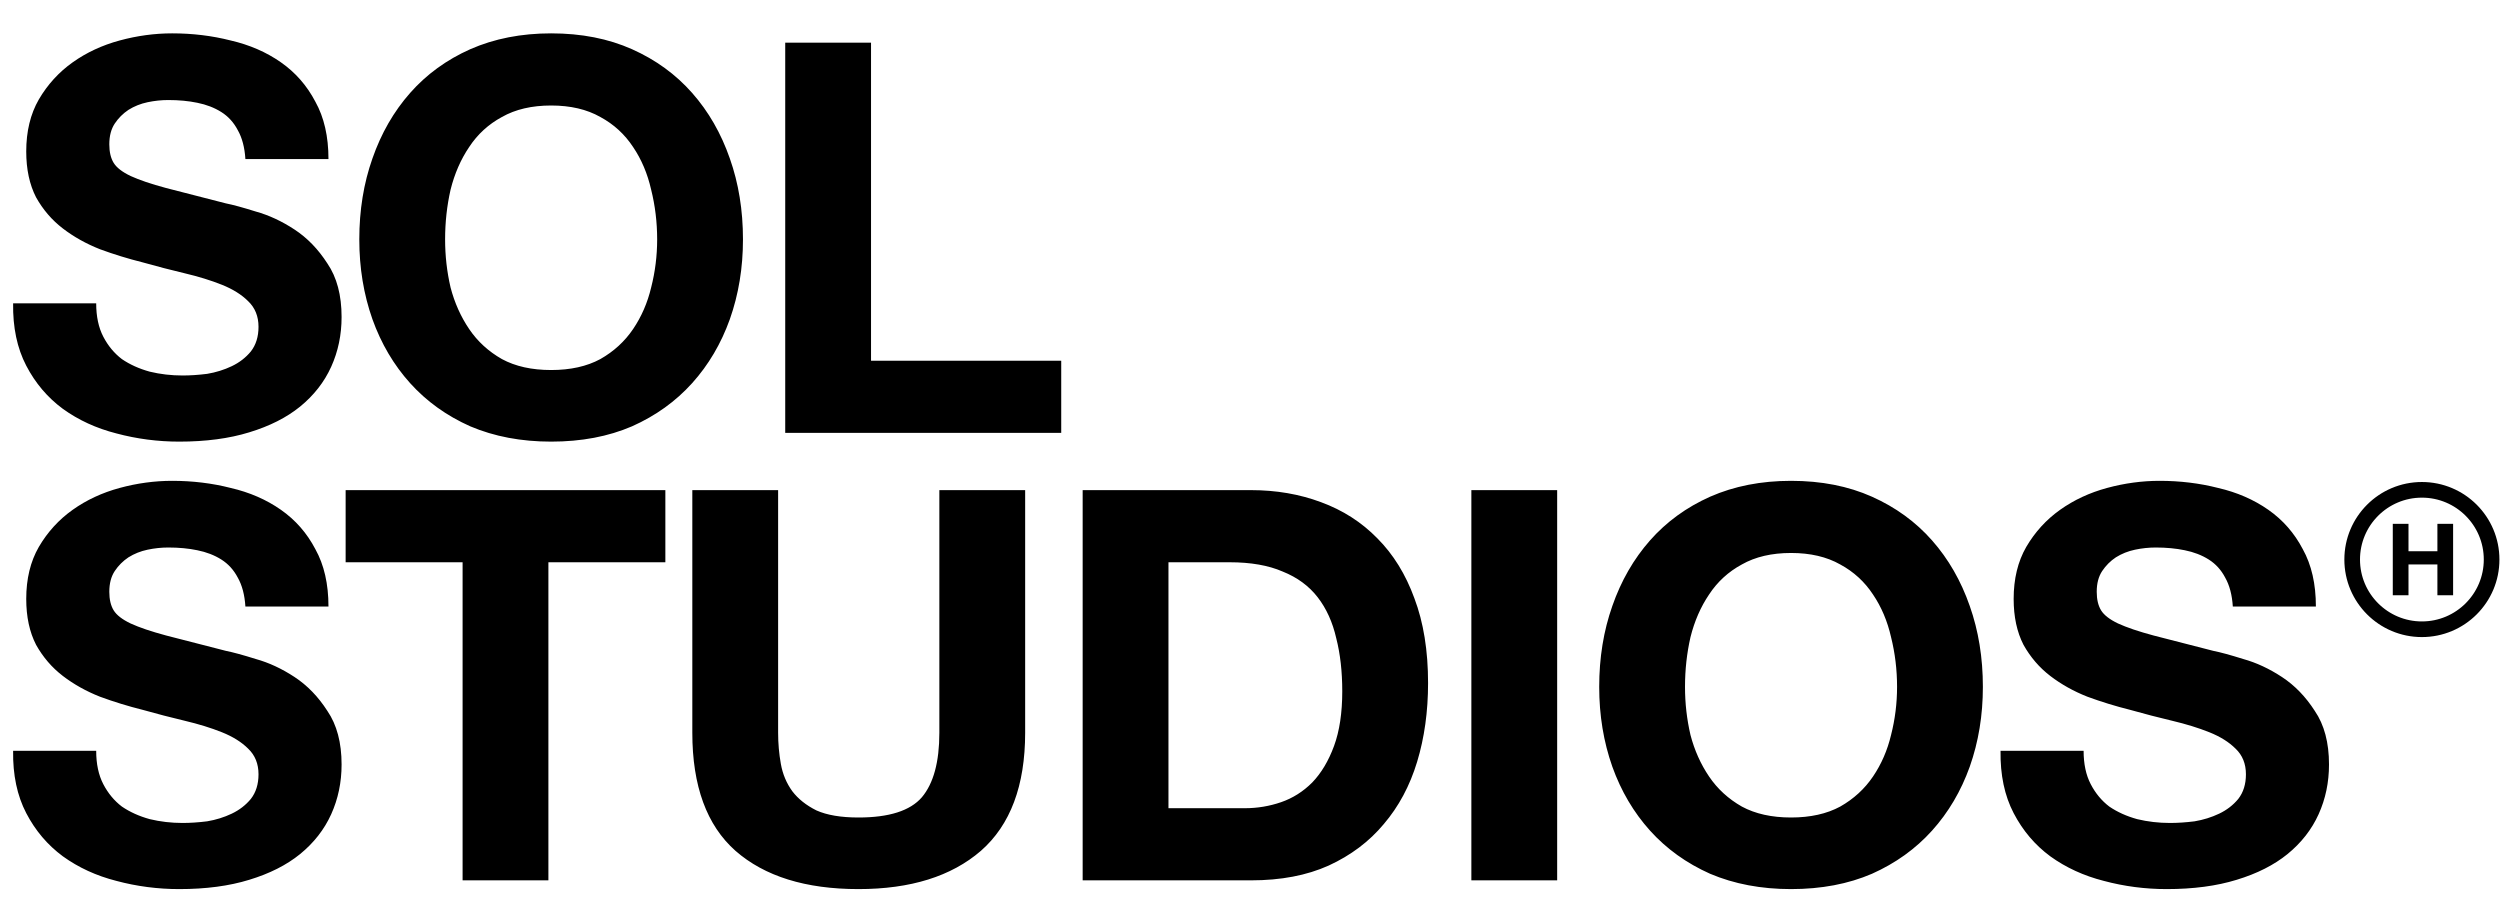 <svg width="514" height="185" viewBox="0 0 514 185" fill="none" xmlns="http://www.w3.org/2000/svg">
<path d="M19.777 62.369C19.777 65.066 20.264 67.35 21.237 69.223C22.211 71.096 23.485 72.632 25.058 73.83C26.706 74.954 28.616 75.816 30.789 76.415C32.961 76.939 35.209 77.201 37.531 77.201C39.104 77.201 40.789 77.089 42.587 76.864C44.385 76.565 46.071 76.04 47.644 75.291C49.217 74.542 50.528 73.531 51.577 72.257C52.625 70.909 53.15 69.223 53.15 67.201C53.15 65.028 52.438 63.268 51.015 61.919C49.666 60.571 47.868 59.447 45.621 58.548C43.374 57.65 40.827 56.863 37.98 56.189C35.134 55.514 32.249 54.765 29.328 53.941C26.331 53.192 23.41 52.293 20.563 51.245C17.717 50.121 15.17 48.697 12.922 46.975C10.675 45.252 8.84 43.117 7.416 40.57C6.068 37.948 5.394 34.801 5.394 31.131C5.394 27.011 6.255 23.452 7.978 20.456C9.776 17.384 12.098 14.838 14.945 12.815C17.791 10.792 21.013 9.294 24.608 8.32C28.204 7.346 31.8 6.859 35.396 6.859C39.591 6.859 43.599 7.346 47.419 8.32C51.315 9.219 54.76 10.717 57.757 12.815C60.753 14.912 63.113 17.609 64.836 20.905C66.634 24.127 67.533 28.059 67.533 32.704H50.453C50.303 30.307 49.779 28.322 48.88 26.748C48.056 25.175 46.932 23.939 45.509 23.04C44.086 22.141 42.437 21.505 40.565 21.13C38.767 20.756 36.782 20.568 34.609 20.568C33.186 20.568 31.762 20.718 30.339 21.018C28.916 21.317 27.605 21.842 26.406 22.591C25.283 23.34 24.346 24.276 23.597 25.4C22.848 26.524 22.474 27.947 22.474 29.67C22.474 31.243 22.773 32.517 23.372 33.49C23.972 34.464 25.133 35.363 26.856 36.187C28.654 37.011 31.088 37.835 34.16 38.659C37.306 39.483 41.389 40.532 46.408 41.806C47.906 42.105 49.966 42.667 52.588 43.491C55.285 44.24 57.944 45.476 60.566 47.199C63.188 48.922 65.435 51.245 67.308 54.166C69.256 57.013 70.23 60.683 70.23 65.178C70.23 68.849 69.518 72.257 68.095 75.403C66.671 78.55 64.536 81.284 61.69 83.606C58.918 85.854 55.435 87.614 51.24 88.888C47.119 90.161 42.325 90.798 36.856 90.798C32.437 90.798 28.129 90.236 23.934 89.112C19.814 88.064 16.143 86.378 12.922 84.056C9.776 81.734 7.266 78.775 5.394 75.179C3.521 71.583 2.622 67.313 2.697 62.369H19.777ZM91.514 49.222C91.514 52.593 91.888 55.889 92.637 59.11C93.461 62.257 94.735 65.103 96.458 67.65C98.181 70.197 100.428 72.257 103.2 73.83C105.972 75.329 109.343 76.078 113.313 76.078C117.283 76.078 120.654 75.329 123.426 73.83C126.198 72.257 128.445 70.197 130.168 67.65C131.891 65.103 133.127 62.257 133.876 59.11C134.7 55.889 135.112 52.593 135.112 49.222C135.112 45.701 134.7 42.293 133.876 38.996C133.127 35.7 131.891 32.779 130.168 30.232C128.445 27.61 126.198 25.55 123.426 24.052C120.654 22.479 117.283 21.692 113.313 21.692C109.343 21.692 105.972 22.479 103.2 24.052C100.428 25.55 98.181 27.61 96.458 30.232C94.735 32.779 93.461 35.7 92.637 38.996C91.888 42.293 91.514 45.701 91.514 49.222ZM73.872 49.222C73.872 43.229 74.771 37.685 76.569 32.592C78.367 27.423 80.951 22.928 84.322 19.107C87.693 15.287 91.813 12.29 96.683 10.118C101.627 7.946 107.17 6.859 113.313 6.859C119.531 6.859 125.074 7.946 129.943 10.118C134.813 12.29 138.933 15.287 142.304 19.107C145.675 22.928 148.259 27.423 150.057 32.592C151.855 37.685 152.754 43.229 152.754 49.222C152.754 55.065 151.855 60.534 150.057 65.628C148.259 70.647 145.675 75.029 142.304 78.775C138.933 82.52 134.813 85.479 129.943 87.652C125.074 89.749 119.531 90.798 113.313 90.798C107.17 90.798 101.627 89.749 96.683 87.652C91.813 85.479 87.693 82.52 84.322 78.775C80.951 75.029 78.367 70.647 76.569 65.628C74.771 60.534 73.872 55.065 73.872 49.222ZM161.442 8.77H179.084V74.168H218.188V89H161.442V8.77ZM19.777 154.369C19.777 157.066 20.264 159.351 21.237 161.223C22.211 163.096 23.485 164.632 25.058 165.83C26.706 166.954 28.616 167.816 30.789 168.415C32.961 168.939 35.209 169.201 37.531 169.201C39.104 169.201 40.789 169.089 42.587 168.864C44.385 168.565 46.071 168.04 47.644 167.291C49.217 166.542 50.528 165.531 51.577 164.257C52.625 162.909 53.15 161.223 53.15 159.201C53.15 157.028 52.438 155.268 51.015 153.919C49.666 152.571 47.868 151.447 45.621 150.548C43.374 149.649 40.827 148.863 37.98 148.189C35.134 147.514 32.249 146.765 29.328 145.941C26.331 145.192 23.41 144.293 20.563 143.245C17.717 142.121 15.17 140.698 12.922 138.975C10.675 137.252 8.84 135.117 7.416 132.57C6.068 129.948 5.394 126.801 5.394 123.131C5.394 119.011 6.255 115.452 7.978 112.456C9.776 109.384 12.098 106.837 14.945 104.815C17.791 102.792 21.013 101.294 24.608 100.32C28.204 99.346 31.8 98.859 35.396 98.859C39.591 98.859 43.599 99.346 47.419 100.32C51.315 101.219 54.76 102.717 57.757 104.815C60.753 106.912 63.113 109.609 64.836 112.905C66.634 116.127 67.533 120.059 67.533 124.704H50.453C50.303 122.307 49.779 120.322 48.88 118.748C48.056 117.175 46.932 115.939 45.509 115.04C44.086 114.141 42.437 113.505 40.565 113.13C38.767 112.756 36.782 112.568 34.609 112.568C33.186 112.568 31.762 112.718 30.339 113.018C28.916 113.317 27.605 113.842 26.406 114.591C25.283 115.34 24.346 116.276 23.597 117.4C22.848 118.524 22.474 119.947 22.474 121.67C22.474 123.243 22.773 124.517 23.372 125.49C23.972 126.464 25.133 127.363 26.856 128.187C28.654 129.011 31.088 129.835 34.16 130.659C37.306 131.483 41.389 132.532 46.408 133.806C47.906 134.105 49.966 134.667 52.588 135.491C55.285 136.24 57.944 137.476 60.566 139.199C63.188 140.922 65.435 143.245 67.308 146.166C69.256 149.013 70.23 152.683 70.23 157.178C70.23 160.849 69.518 164.257 68.095 167.404C66.671 170.55 64.536 173.284 61.69 175.606C58.918 177.854 55.435 179.614 51.24 180.888C47.119 182.161 42.325 182.798 36.856 182.798C32.437 182.798 28.129 182.236 23.934 181.112C19.814 180.064 16.143 178.378 12.922 176.056C9.776 173.734 7.266 170.775 5.394 167.179C3.521 163.583 2.622 159.313 2.697 154.369H19.777ZM95.109 115.602H71.063V100.77H136.798V115.602H112.751V181H95.109V115.602ZM210.772 150.661C210.772 161.523 207.738 169.613 201.671 174.932C195.603 180.176 187.213 182.798 176.5 182.798C165.638 182.798 157.211 180.176 151.218 174.932C145.3 169.688 142.341 161.598 142.341 150.661V100.77H159.982V150.661C159.982 152.833 160.17 154.968 160.544 157.066C160.919 159.163 161.705 161.036 162.904 162.684C164.102 164.257 165.75 165.568 167.848 166.617C170.02 167.591 172.905 168.078 176.5 168.078C182.793 168.078 187.138 166.692 189.535 163.92C191.932 161.074 193.131 156.654 193.131 150.661V100.77H210.772V150.661ZM240.236 166.167H255.968C258.515 166.167 260.987 165.755 263.384 164.931C265.781 164.107 267.916 162.759 269.789 160.886C271.662 158.939 273.16 156.429 274.284 153.358C275.407 150.286 275.969 146.541 275.969 142.121C275.969 138.076 275.557 134.442 274.733 131.221C273.984 127.925 272.71 125.116 270.913 122.794C269.115 120.471 266.718 118.711 263.721 117.512C260.8 116.239 257.166 115.602 252.821 115.602H240.236V166.167ZM222.595 100.77H257.204C262.373 100.77 267.167 101.594 271.587 103.242C276.082 104.89 279.939 107.362 283.161 110.658C286.457 113.954 289.004 118.074 290.802 123.018C292.674 127.963 293.611 133.768 293.611 140.435C293.611 146.278 292.862 151.672 291.363 156.616C289.865 161.56 287.58 165.83 284.509 169.426C281.513 173.022 277.73 175.869 273.16 177.966C268.665 179.989 263.347 181 257.204 181H222.595V100.77ZM302.512 100.77H320.153V181H302.512V100.77ZM346.438 141.222C346.438 144.593 346.813 147.889 347.562 151.11C348.386 154.257 349.66 157.103 351.383 159.65C353.106 162.197 355.353 164.257 358.125 165.83C360.896 167.329 364.267 168.078 368.238 168.078C372.208 168.078 375.579 167.329 378.351 165.83C381.123 164.257 383.37 162.197 385.093 159.65C386.816 157.103 388.052 154.257 388.801 151.11C389.625 147.889 390.037 144.593 390.037 141.222C390.037 137.701 389.625 134.293 388.801 130.996C388.052 127.7 386.816 124.779 385.093 122.232C383.37 119.61 381.123 117.55 378.351 116.052C375.579 114.478 372.208 113.692 368.238 113.692C364.267 113.692 360.896 114.478 358.125 116.052C355.353 117.55 353.106 119.61 351.383 122.232C349.66 124.779 348.386 127.7 347.562 130.996C346.813 134.293 346.438 137.701 346.438 141.222ZM328.797 141.222C328.797 135.229 329.696 129.686 331.494 124.592C333.291 119.423 335.876 114.928 339.247 111.107C342.618 107.287 346.738 104.29 351.607 102.118C356.552 99.946 362.095 98.859 368.238 98.859C374.455 98.859 379.999 99.946 384.868 102.118C389.737 104.29 393.858 107.287 397.229 111.107C400.6 114.928 403.184 119.423 404.982 124.592C406.78 129.686 407.679 135.229 407.679 141.222C407.679 147.065 406.78 152.534 404.982 157.628C403.184 162.647 400.6 167.029 397.229 170.775C393.858 174.52 389.737 177.479 384.868 179.652C379.999 181.749 374.455 182.798 368.238 182.798C362.095 182.798 356.552 181.749 351.607 179.652C346.738 177.479 342.618 174.52 339.247 170.775C335.876 167.029 333.291 162.647 331.494 157.628C329.696 152.534 328.797 147.065 328.797 141.222ZM428.39 154.369C428.39 157.066 428.877 159.351 429.851 161.223C430.825 163.096 432.098 164.632 433.672 165.83C435.32 166.954 437.23 167.816 439.402 168.415C441.575 168.939 443.822 169.201 446.144 169.201C447.718 169.201 449.403 169.089 451.201 168.864C452.999 168.565 454.684 168.04 456.257 167.291C457.831 166.542 459.142 165.531 460.19 164.257C461.239 162.909 461.763 161.223 461.763 159.201C461.763 157.028 461.052 155.268 459.628 153.919C458.28 152.571 456.482 151.447 454.235 150.548C451.987 149.649 449.44 148.863 446.594 148.189C443.747 147.514 440.863 146.765 437.942 145.941C434.945 145.192 432.024 144.293 429.177 143.245C426.33 142.121 423.783 140.698 421.536 138.975C419.289 137.252 417.453 135.117 416.03 132.57C414.681 129.948 414.007 126.801 414.007 123.131C414.007 119.011 414.869 115.452 416.592 112.456C418.39 109.384 420.712 106.837 423.559 104.815C426.405 102.792 429.626 101.294 433.222 100.32C436.818 99.346 440.414 98.859 444.009 98.859C448.204 98.859 452.212 99.346 456.033 100.32C459.928 101.219 463.374 102.717 466.371 104.815C469.367 106.912 471.727 109.609 473.45 112.905C475.248 116.127 476.146 120.059 476.146 124.704H459.067C458.917 122.307 458.392 120.322 457.493 118.748C456.669 117.175 455.546 115.939 454.122 115.04C452.699 114.141 451.051 113.505 449.178 113.13C447.38 112.756 445.395 112.568 443.223 112.568C441.799 112.568 440.376 112.718 438.953 113.018C437.53 113.317 436.219 113.842 435.02 114.591C433.896 115.34 432.96 116.276 432.211 117.4C431.462 118.524 431.087 119.947 431.087 121.67C431.087 123.243 431.387 124.517 431.986 125.49C432.585 126.464 433.746 127.363 435.469 128.187C437.267 129.011 439.702 129.835 442.773 130.659C445.92 131.483 450.002 132.532 455.021 133.806C456.52 134.105 458.58 134.667 461.202 135.491C463.898 136.24 466.558 137.476 469.18 139.199C471.802 140.922 474.049 143.245 475.922 146.166C477.869 149.013 478.843 152.683 478.843 157.178C478.843 160.849 478.132 164.257 476.708 167.404C475.285 170.55 473.15 173.284 470.303 175.606C467.532 177.854 464.048 179.614 459.853 180.888C455.733 182.161 450.939 182.798 445.47 182.798C441.05 182.798 436.743 182.236 432.548 181.112C428.428 180.064 424.757 178.378 421.536 176.056C418.39 173.734 415.88 170.775 414.007 167.179C412.134 163.583 411.236 159.313 411.31 154.369H428.39Z" fill="black"/>
<path d="M491.957 107.7H495.186V113.335H501.13V107.7H504.359V122.384H501.13V116.05H495.186V122.384H491.957V107.7Z" fill="black"/>
<circle cx="497.941" cy="115.042" r="14.333" stroke="black" stroke-width="3.216"/>
</svg>
